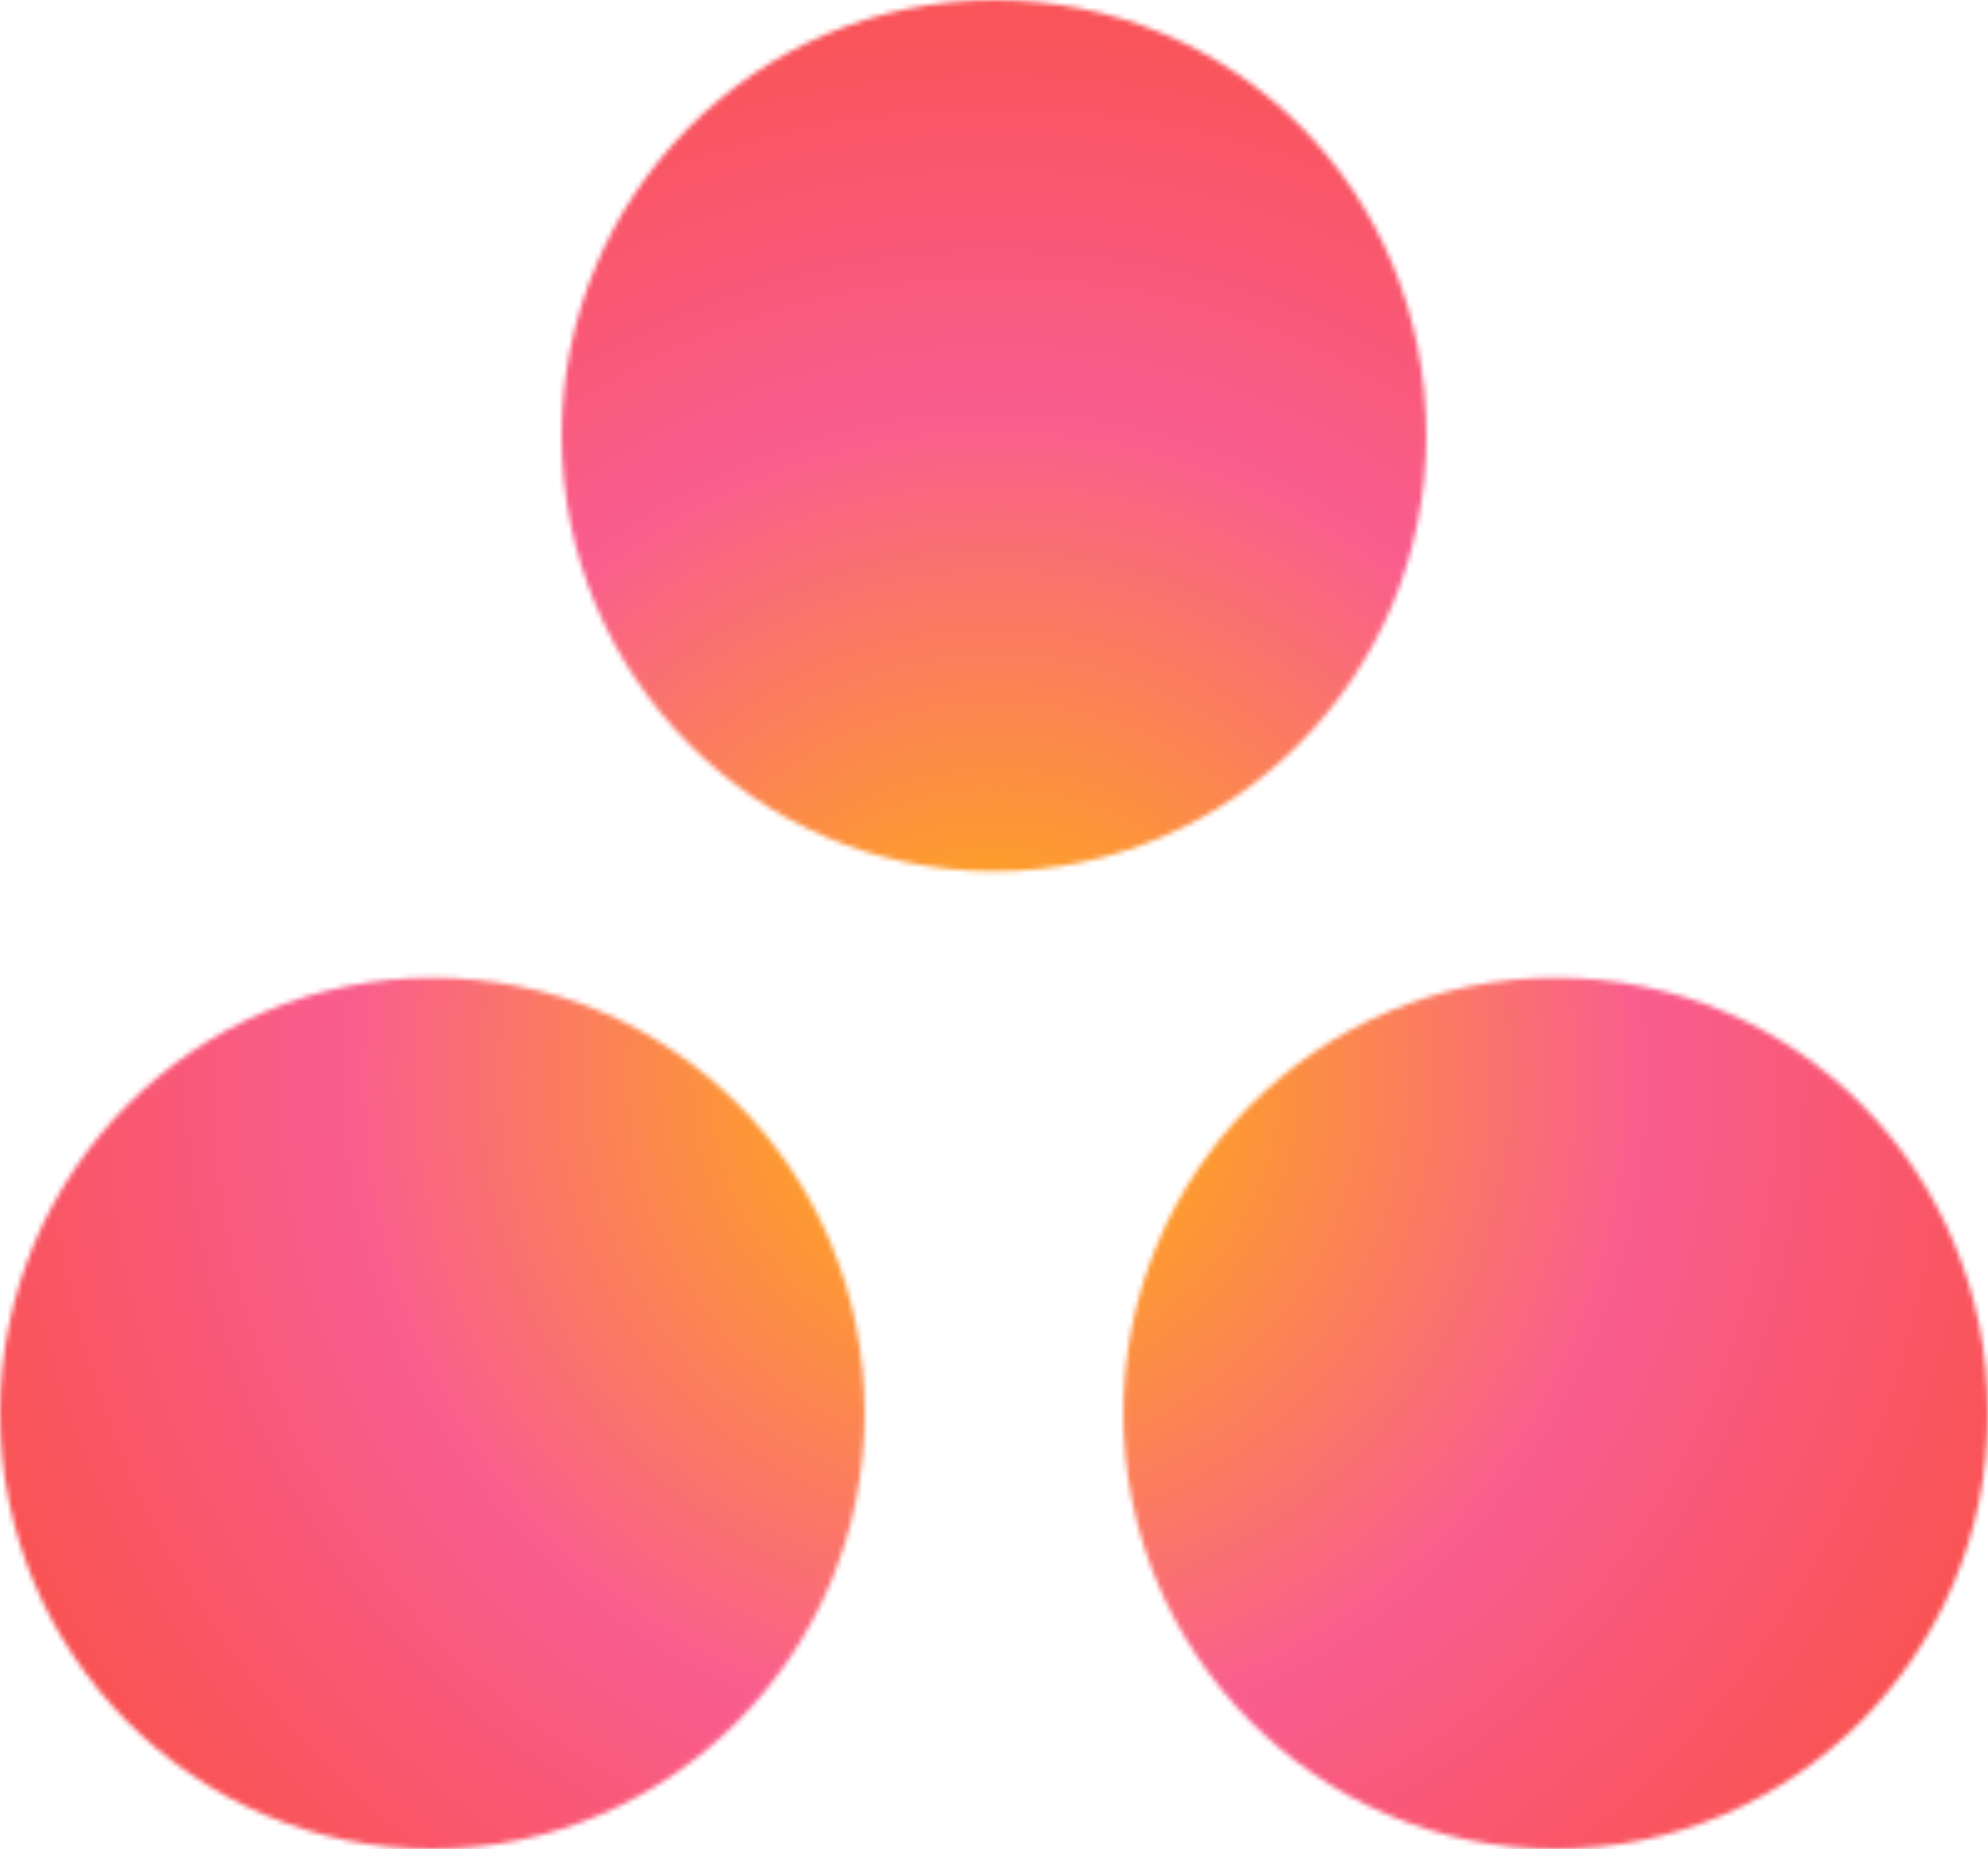 <svg width="400" height="372" viewBox="0 0 400 372" fill="none" xmlns="http://www.w3.org/2000/svg">
<mask id="mask0_19_25" style="mask-type:luminance" maskUnits="userSpaceOnUse" x="0" y="0" width="400" height="372">
<path d="M286.986 87.651C286.986 135.963 247.945 175.302 200 175.302C152.055 175.302 113.014 135.963 113.014 87.651C113.014 39.34 152.055 0 200 0C248.63 0 286.986 38.649 286.986 87.651ZM86.986 196.698C39.041 196.698 0 236.037 0 284.349C0 332.66 39.041 372 86.986 372C134.932 372 173.973 332.66 173.973 284.349C173.973 236.037 135.616 196.698 86.986 196.698ZM313.014 196.698C265.069 196.698 226.027 236.037 226.027 284.349C226.027 332.66 265.069 372 313.014 372C360.959 372 400 332.66 400 284.349C400 236.037 361.644 196.698 313.014 196.698Z" fill="white"/>
</mask>
<g mask="url(#mask0_19_25)">
<path d="M200 -4.141C321.233 -4.141 419.178 94.553 419.178 216.712C419.178 338.872 321.233 437.566 200 437.566C78.767 437.566 -19.178 338.872 -19.178 216.712C-18.493 94.553 79.452 -4.141 200 -4.141Z" fill="url(#paint0_radial_19_25)"/>
</g>
<defs>
<radialGradient id="paint0_radial_19_25" cx="0" cy="0" r="1" gradientUnits="userSpaceOnUse" gradientTransform="translate(200.26 216.519) rotate(-90) scale(220.766 219.091)">
<stop stop-color="#FFB900"/>
<stop offset="0.6" stop-color="#F95D8F"/>
<stop offset="0.999" stop-color="#F95353"/>
</radialGradient>
</defs>
</svg>
